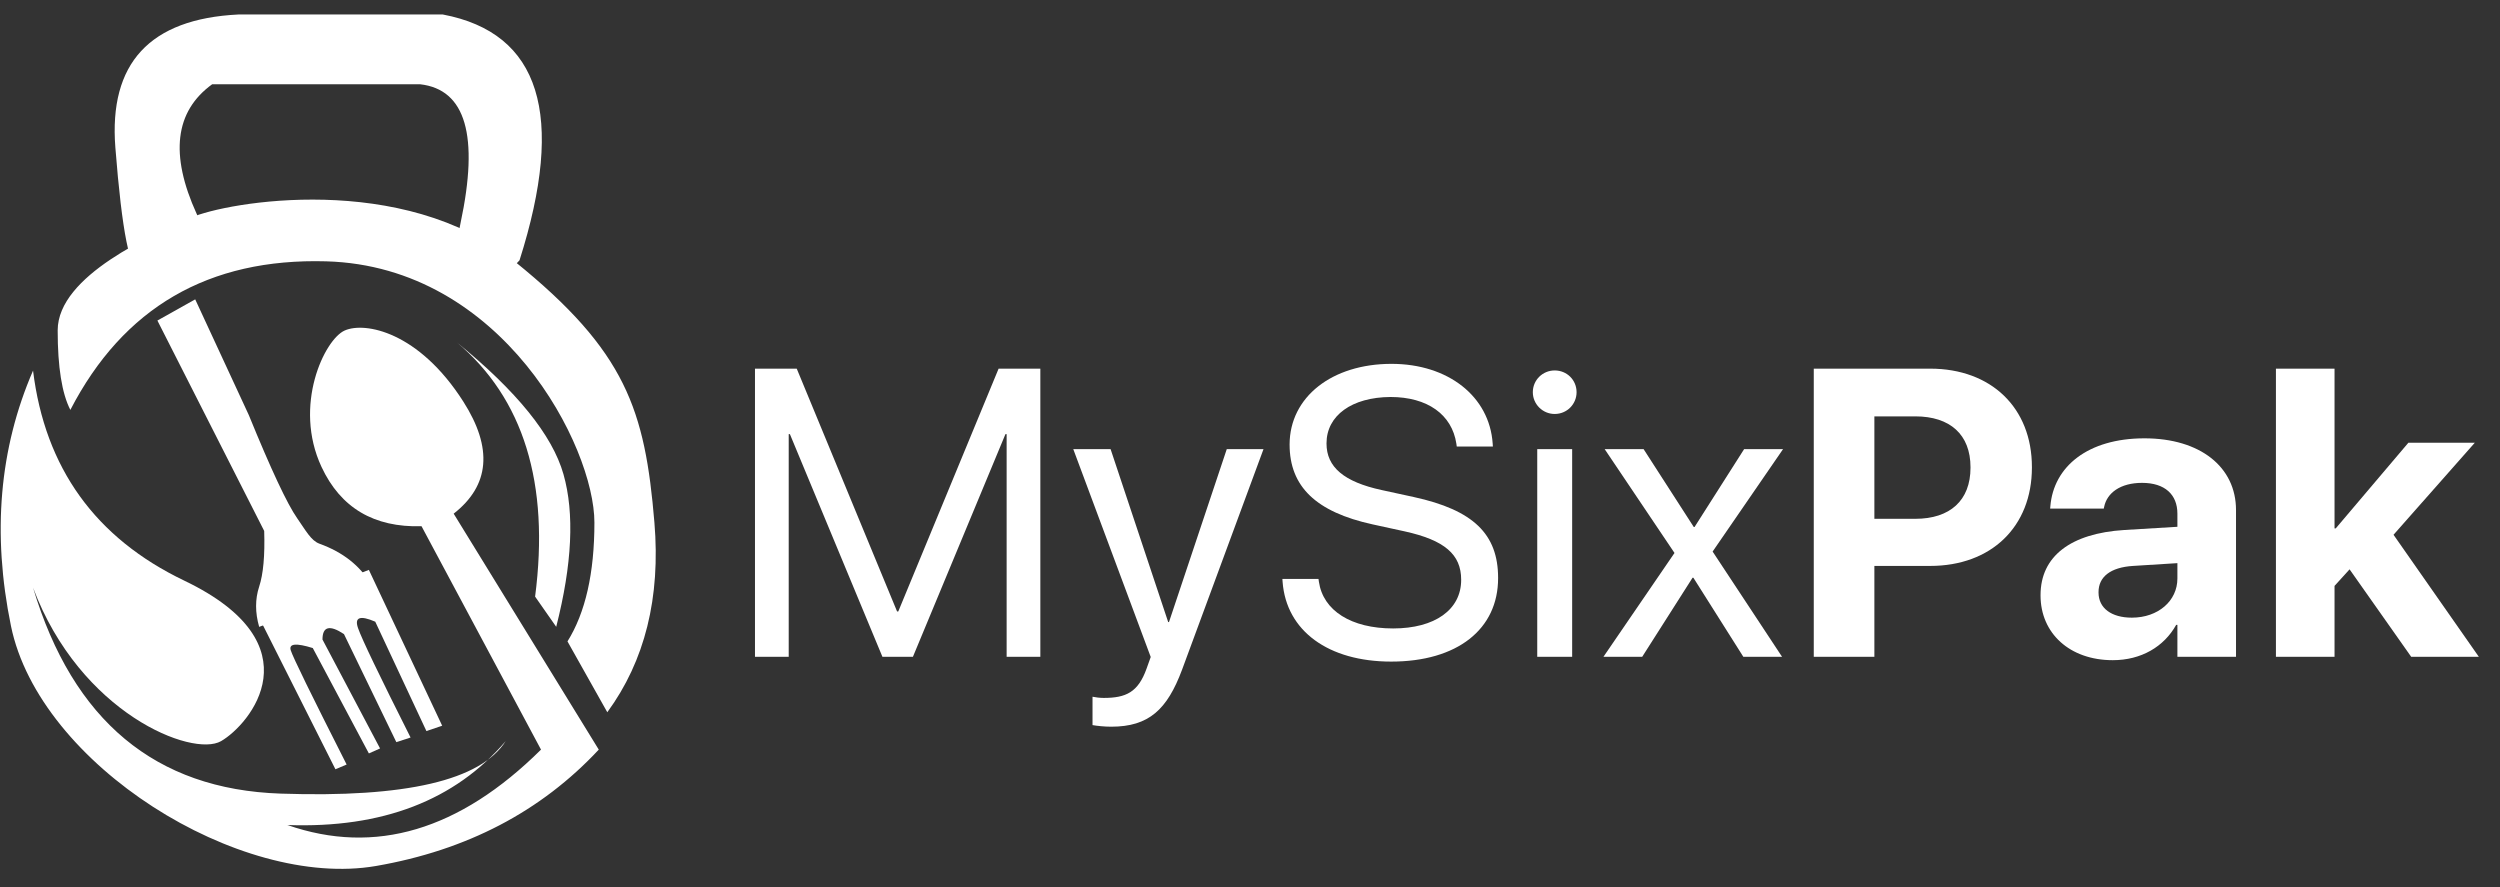 <svg width="124" height="44" viewBox="0 0 124 44" fill="none" xmlns="http://www.w3.org/2000/svg">
<rect x="0" y="0" width="124" height="44" fill="#333333" stroke="none"/>
<g clip-path="url(#clip0_4985_4600)">
<path fill-rule="evenodd" clip-rule="evenodd" d="M1.639 18.382C2.234 23.216 4.735 26.689 9.141 28.8C15.751 31.966 12.384 35.943 10.964 36.761C9.544 37.579 3.979 35.381 1.639 29.148C3.618 35.747 7.711 39.153 13.916 39.363C20.122 39.575 23.843 38.707 25.08 36.761C22.566 39.703 18.958 41.09 14.256 40.921C18.6 42.435 22.792 41.188 26.834 37.181L20.908 26.101C18.548 26.169 16.895 25.189 15.947 23.159C14.526 20.114 16.094 16.838 17.097 16.393C18.1 15.948 20.769 16.451 22.979 19.916C24.453 22.224 24.294 24.079 22.502 25.478L29.699 37.181C26.835 40.25 23.152 42.174 18.649 42.953C11.895 44.121 1.956 37.933 0.544 31.049C-0.398 26.459 -0.032 22.237 1.639 18.382V18.382Z" fill="white"/>
<path fill-rule="evenodd" clip-rule="evenodd" d="M16.637 38.155L12.75 30.431L18.296 28.266L21.932 35.995L21.15 36.261L18.613 30.836C17.856 30.51 17.571 30.615 17.758 31.152C17.943 31.688 18.813 33.498 20.364 36.581L19.658 36.81L17.061 31.451C16.35 30.981 15.995 31.072 15.995 31.721L18.851 37.123L18.296 37.37L15.514 32.143C14.687 31.887 14.322 31.921 14.419 32.248C14.517 32.576 15.442 34.467 17.193 37.921L16.638 38.155H16.637Z" fill="white"/>
<path fill-rule="evenodd" clip-rule="evenodd" d="M12.855 31.093L18.401 28.975C17.857 28.057 17.006 27.388 15.846 26.968C15.425 26.816 15.168 26.315 14.745 25.712C14.25 25.008 13.449 23.301 12.342 20.59L9.682 14.848L7.807 15.899L13.104 26.335C13.142 27.553 13.06 28.473 12.855 29.095C12.651 29.718 12.651 30.383 12.855 31.093H12.855Z" fill="white"/>
<path fill-rule="evenodd" clip-rule="evenodd" d="M3.489 20.332C6.116 15.254 10.346 12.797 16.182 12.962C24.936 13.212 29.483 22.162 29.483 25.918C29.483 28.422 29.038 30.387 28.147 31.814L30.122 35.328C31.99 32.778 32.769 29.641 32.459 25.918C31.993 20.333 31.053 17.425 25.523 12.963C19.992 8.5 11.259 9.999 9.446 10.806C7.632 11.612 2.861 13.658 2.861 16.387C2.861 18.206 3.071 19.521 3.491 20.333L3.489 20.332Z" fill="white"/>
<path fill-rule="evenodd" clip-rule="evenodd" d="M9.834 10.78L9.753 10.605C8.416 7.665 8.672 5.523 10.523 4.18H20.842C23.1 4.439 23.767 6.733 22.844 11.059C21.922 15.385 22.896 16.004 25.768 12.912C28.061 5.698 26.793 1.634 21.965 0.719H11.819C7.426 0.938 5.394 3.138 5.722 7.319C6.049 11.5 6.453 13.519 6.932 13.376L9.834 10.78V10.78ZM22.638 16.964C25.97 19.76 27.271 23.97 26.541 29.592L27.588 31.09C28.38 27.986 28.5 25.463 27.948 23.522C27.397 21.581 25.626 19.395 22.638 16.964V16.964Z" fill="white"/>
<path d="M37.447 32.577H39.12V21.533H39.179L43.768 32.577H45.281L49.87 21.533H49.929V32.577H51.601V18.285H49.531L44.554 30.329H44.495L39.518 18.285H37.447V32.577Z" fill="white"/>
<path d="M55.115 36.044C56.986 36.044 57.892 35.192 58.629 33.221L62.67 22.276H60.848L57.982 30.854H57.942L55.085 22.276H53.234L57.076 32.587L56.867 33.171C56.449 34.34 55.842 34.617 54.747 34.617C54.538 34.617 54.339 34.588 54.189 34.558V35.965C54.408 36.004 54.777 36.044 55.115 36.044Z" fill="white"/>
<path d="M69.001 32.815C72.285 32.815 74.306 31.21 74.306 28.675V28.665C74.306 26.486 73.072 25.297 70.125 24.653L68.533 24.307C66.661 23.901 65.795 23.168 65.795 21.999V21.989C65.795 20.612 67.05 19.701 68.971 19.691C70.792 19.691 72.016 20.553 72.236 22.009L72.255 22.147H74.047L74.037 21.999C73.878 19.661 71.827 18.047 69.02 18.047C66.064 18.047 63.974 19.691 63.964 22.038V22.048C63.964 24.138 65.278 25.396 68.085 26.01L69.677 26.357C71.648 26.793 72.474 27.496 72.474 28.754V28.764C72.474 30.24 71.17 31.171 69.1 31.171C67.02 31.171 65.626 30.289 65.417 28.853L65.397 28.714H63.606L63.616 28.853C63.795 31.299 65.895 32.815 69.001 32.815Z" fill="white"/>
<path d="M77.113 20.533C77.72 20.533 78.198 20.048 78.198 19.453C78.198 18.849 77.72 18.374 77.113 18.374C76.516 18.374 76.028 18.849 76.028 19.453C76.028 20.048 76.516 20.533 77.113 20.533ZM76.247 32.577H77.979V22.276H76.247V32.577Z" fill="white"/>
<path d="M79.531 32.577H81.453L83.951 28.655H83.991L86.469 32.577H88.39L84.946 27.357L88.44 22.276H86.509L84.05 26.139H84.011L81.522 22.276H79.591L83.055 27.427L79.531 32.577Z" fill="white"/>
<path d="M89.963 32.577H92.969V28.07H95.736C98.762 28.07 100.783 26.129 100.783 23.187V23.168C100.783 20.226 98.762 18.285 95.736 18.285H89.963V32.577ZM95 20.652C96.722 20.652 97.737 21.553 97.737 23.177V23.197C97.737 24.822 96.722 25.733 95 25.733H92.969V20.652H95Z" fill="white"/>
<path d="M104.794 32.745C106.197 32.745 107.332 32.082 107.939 30.992H107.999V32.577H110.906V25.297C110.906 23.158 109.124 21.741 106.367 21.741C103.55 21.741 101.858 23.148 101.698 25.109L101.688 25.228H104.346L104.366 25.139C104.505 24.455 105.162 23.95 106.247 23.95C107.382 23.95 107.999 24.535 107.999 25.475V26.129L105.361 26.288C102.714 26.456 101.211 27.585 101.211 29.517V29.536C101.211 31.408 102.654 32.745 104.794 32.745ZM104.087 29.388V29.368C104.087 28.615 104.675 28.14 105.799 28.07L107.999 27.932V28.695C107.999 29.804 107.044 30.636 105.74 30.636C104.734 30.636 104.087 30.17 104.087 29.388Z" fill="white"/>
<path d="M112.886 32.577H115.793V29.061L116.539 28.239L119.595 32.577H122.95L118.719 26.525L122.751 21.959H119.456L115.853 26.208H115.793V18.285H112.886V32.577Z" fill="white"/>
</g>
<defs>
<clipPath id="clip0_4985_4600">
<rect width="123.932" height="42.562" fill="white" transform="translate(0.035 0.719)"/>
</clipPath>
</defs>
</svg>
